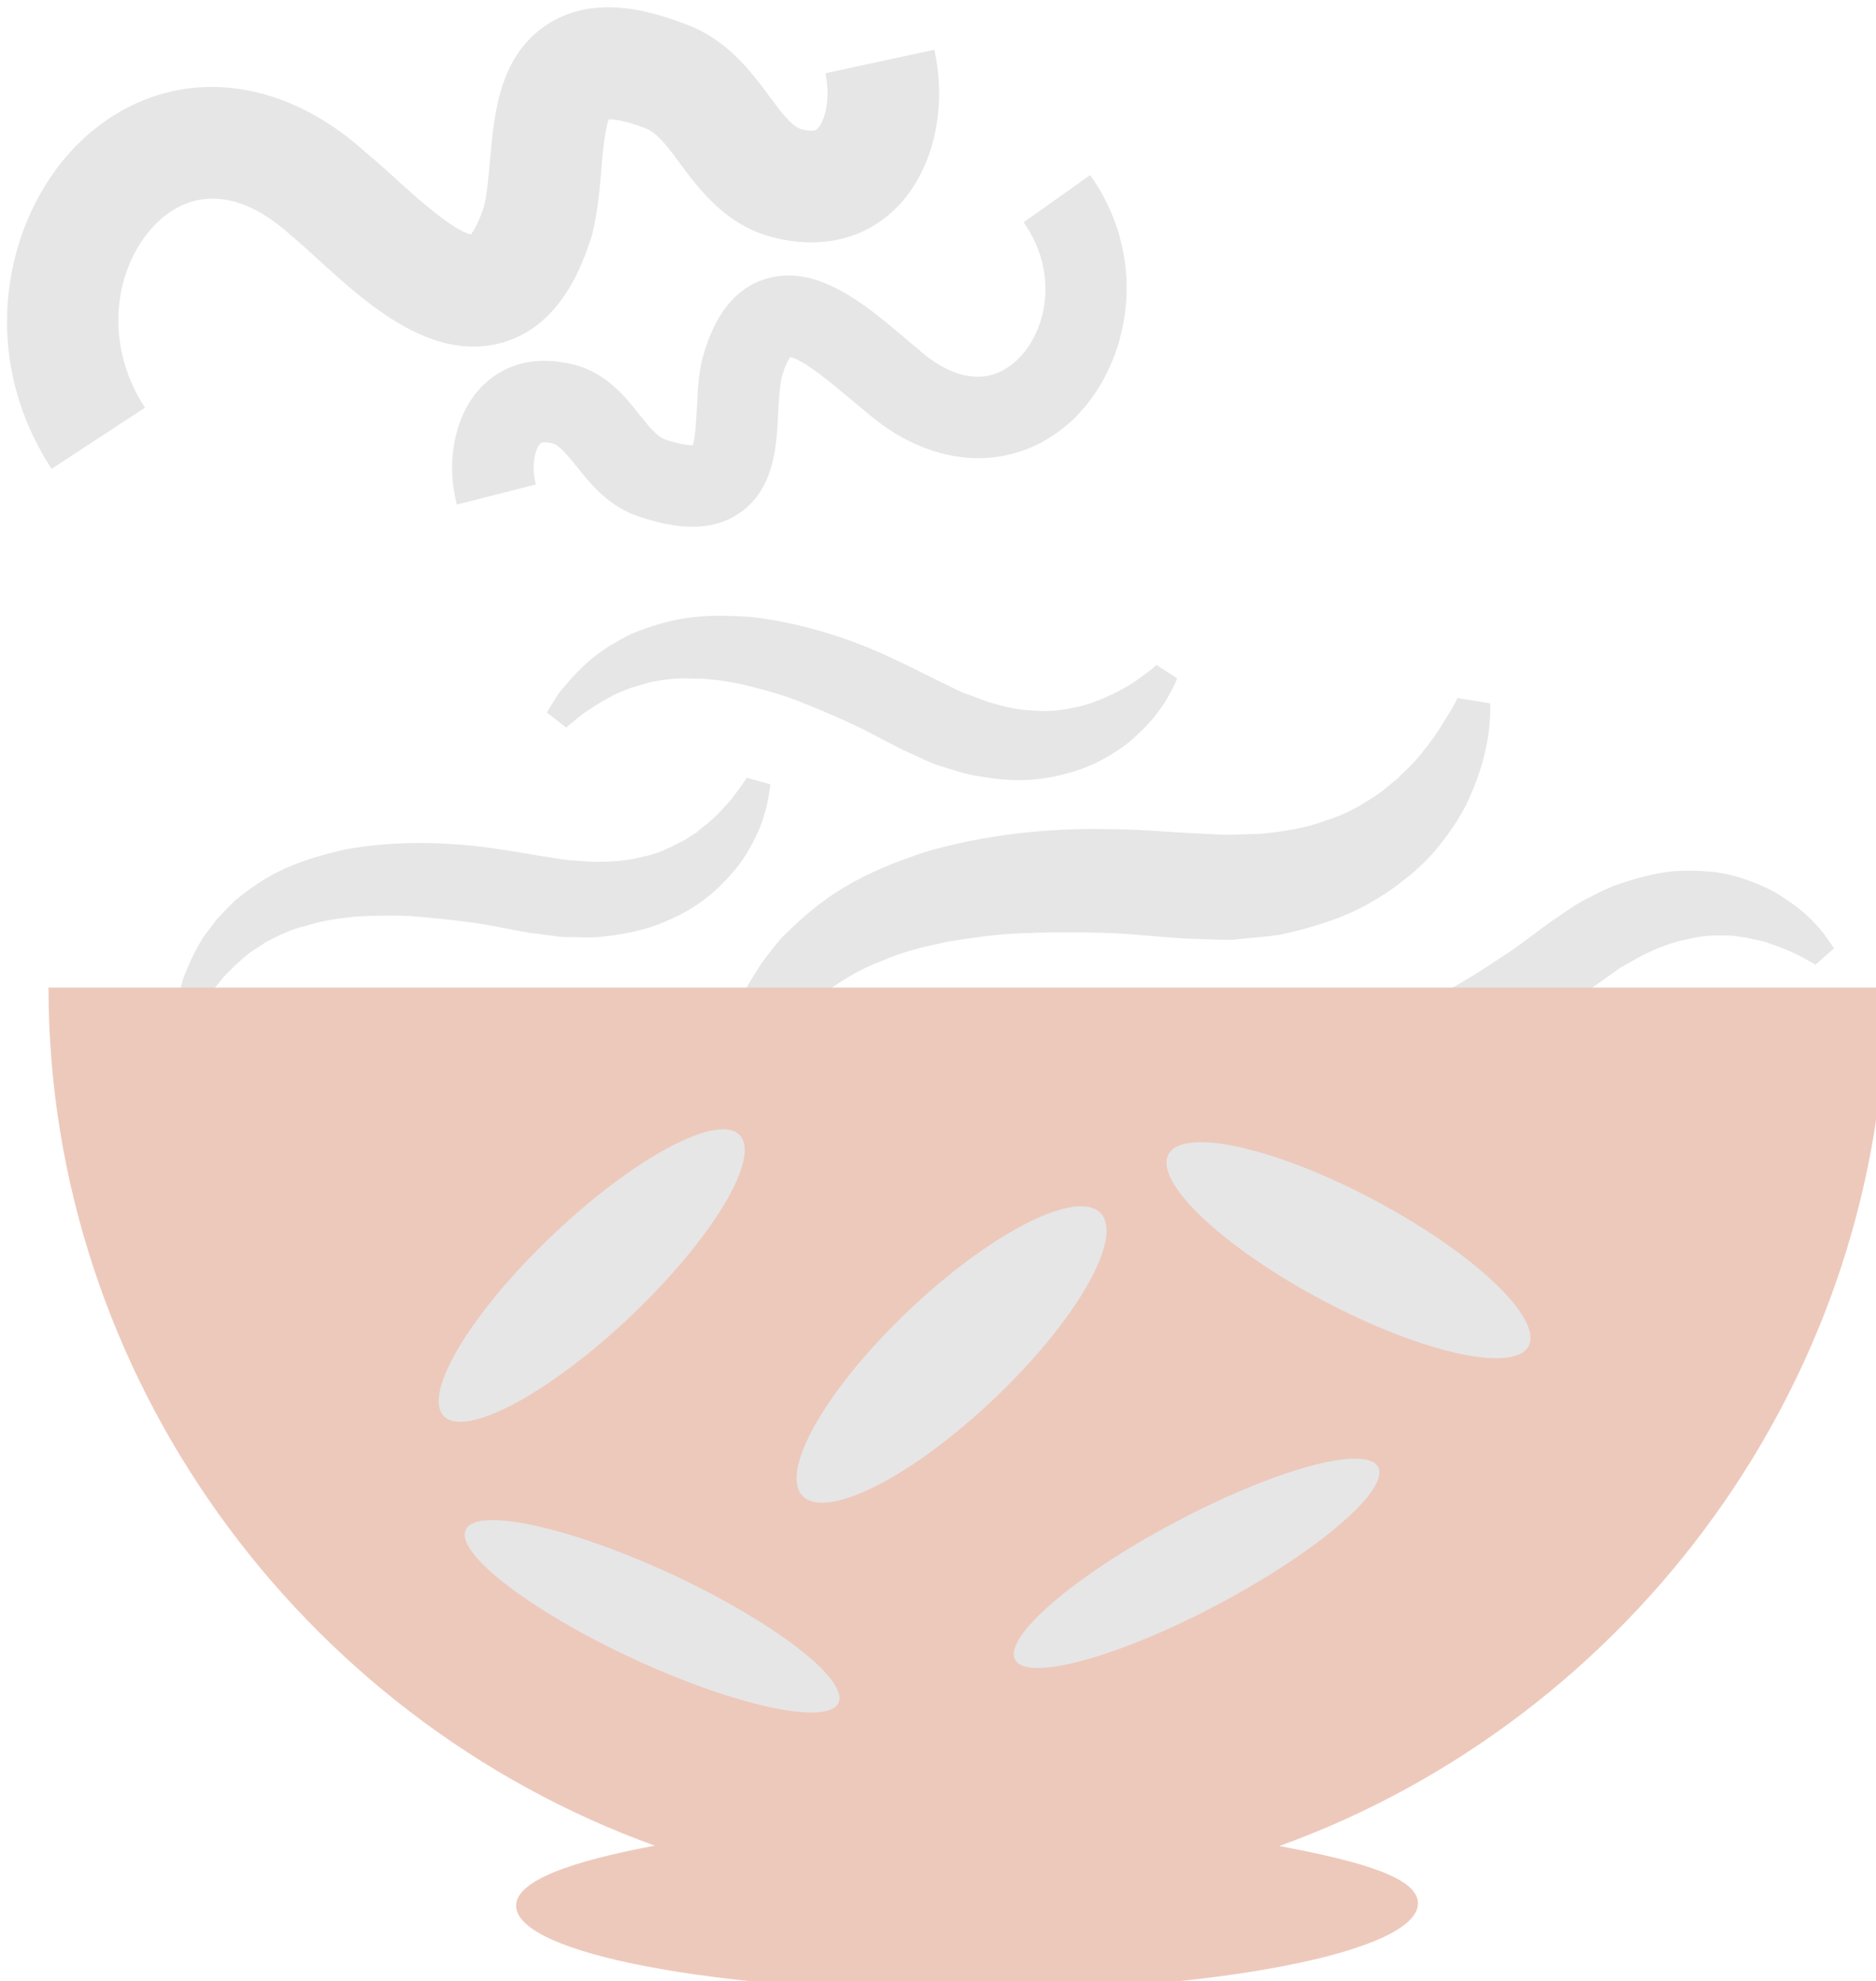 <?xml version="1.0" encoding="UTF-8" standalone="no"?>
<!-- Created with Inkscape (http://www.inkscape.org/) -->

<svg
   xmlns:dc="http://purl.org/dc/elements/1.1/"
   xmlns:cc="http://creativecommons.org/ns#"
   xmlns:rdf="http://www.w3.org/1999/02/22-rdf-syntax-ns#"
   xmlns:svg="http://www.w3.org/2000/svg"
   xmlns="http://www.w3.org/2000/svg"
   xmlns:sodipodi="http://sodipodi.sourceforge.net/DTD/sodipodi-0.dtd"
   xmlns:inkscape="http://www.inkscape.org/namespaces/inkscape"
   width="1308.676mm"
   height="1381.555mm"
   viewBox="0 0 1308.675 1381.555"
   version="1.1"
   id="svg8"
   sodipodi:docname="Nudle rýžové.svg"
   inkscape:version="0.92.4 (5da689c313, 2019-01-14)">
  <defs
     id="defs2">
    <style
       type="text/css"
       id="style2">
   <![CDATA[
    .fil2 {fill:#EABD81;fill-rule:nonzero}
    .fil0 {fill:#EDAF4B;fill-rule:nonzero}
    .fil1 {fill:#FFD085;fill-rule:nonzero}
   ]]>
  </style>
    <style
       type="text/css"
       id="style2-8">
   <![CDATA[
    .fil3 {fill:#C6753E;fill-rule:nonzero}
    .fil2 {fill:#D88445;fill-rule:nonzero}
    .fil1 {fill:#E3944E;fill-rule:nonzero}
    .fil0 {fill:#EDAF4B;fill-rule:nonzero}
   ]]>
  </style>
    <style
       type="text/css"
       id="style2-4">
   <![CDATA[
    .fil0 {fill:#EDAF4B;fill-rule:nonzero}
    .fil1 {fill:#F9E3B2;fill-rule:nonzero}
   ]]>
  </style>
    <style
       type="text/css"
       id="style2-1">
   <![CDATA[
    .fil1 {fill:#E0B363;fill-rule:nonzero}
    .fil3 {fill:#EDAF4B;fill-rule:nonzero}
    .fil0 {fill:#F2CA79;fill-rule:nonzero}
    .fil2 {fill:#FFE0A9;fill-rule:nonzero}
   ]]>
  </style>
    <style
       type="text/css"
       id="style2-82">
   <![CDATA[
    .fil0 {fill:#EDAF4B;fill-rule:nonzero}
    .fil1 {fill:#F2CA79;fill-rule:nonzero}
    .fil2 {fill:#FFE0A9;fill-rule:nonzero}
   ]]>
  </style>
    <style
       type="text/css"
       id="style2-7">
   <![CDATA[
    .fil6 {fill:#D6B469;fill-rule:nonzero}
    .fil2 {fill:#DBB975;fill-rule:nonzero}
    .fil7 {fill:#E8CD97;fill-rule:nonzero}
    .fil0 {fill:#EDAF4B;fill-rule:nonzero}
    .fil1 {fill:#EFD38E;fill-rule:nonzero}
    .fil4 {fill:#F2D6A2;fill-rule:nonzero}
    .fil3 {fill:#F4DEAE;fill-rule:nonzero}
    .fil5 {fill:#FCEED4;fill-rule:nonzero}
    .fil8 {fill:#FFF2DC;fill-rule:nonzero}
   ]]>
  </style>
    <style
       type="text/css"
       id="style2-0">
   <![CDATA[
    .fil5 {fill:#86BE57}
    .fil3 {fill:#EDAF4B}
    .fil4 {fill:#EDAF4B;fill-rule:nonzero}
    .fil0 {fill:#F2D079;fill-rule:nonzero}
    .fil1 {fill:#F4DC98;fill-rule:nonzero}
    .fil2 {fill:#FFEEC0;fill-rule:nonzero}
   ]]>
  </style>
    <style
       type="text/css"
       id="style2-12">
   <![CDATA[
    .fil3 {fill:#49250D;fill-rule:nonzero}
    .fil2 {fill:#6B3F20;fill-rule:nonzero}
    .fil4 {fill:#B28567;fill-rule:nonzero}
    .fil0 {fill:#C19272;fill-rule:nonzero}
    .fil5 {fill:#D3B49F;fill-rule:nonzero}
    .fil1 {fill:#EDC9BC;fill-rule:nonzero}
   ]]>
  </style>
    <style
       type="text/css"
       id="style2-79">
   <![CDATA[
    .fil1 {fill:#2A9147;fill-rule:nonzero}
    .fil2 {fill:#8BD49B;fill-rule:nonzero}
    .fil0 {fill:#F9E3B2;fill-rule:nonzero}
   ]]>
  </style>
    <style
       type="text/css"
       id="style2-01">
   <![CDATA[
    .fil2 {fill:#12752E;fill-rule:nonzero}
    .fil3 {fill:#178C3D;fill-rule:nonzero}
    .fil4 {fill:#7A1155;fill-rule:nonzero}
    .fil1 {fill:#8E165E;fill-rule:nonzero}
    .fil0 {fill:#F9E3B2;fill-rule:nonzero}
   ]]>
  </style>
    <style
       type="text/css"
       id="style2-9">
   <![CDATA[
    .fil2 {fill:#49280E;fill-rule:nonzero}
    .fil4 {fill:#647A38;fill-rule:nonzero}
    .fil3 {fill:#6C8445;fill-rule:nonzero}
    .fil5 {fill:#72442A;fill-rule:nonzero}
    .fil1 {fill:#8FA96B;fill-rule:nonzero}
    .fil0 {fill:#F9E3B2;fill-rule:nonzero}
   ]]>
  </style>
    <style
       type="text/css"
       id="style2-5">
   <![CDATA[
    .fil1 {fill:#E8D99A;fill-rule:nonzero}
    .fil0 {fill:#F9E3B2;fill-rule:nonzero}
   ]]>
  </style>
    <style
       type="text/css"
       id="style2-44">
   <![CDATA[
    .fil5 {fill:#D6B469;fill-rule:nonzero}
    .fil1 {fill:#DBB975;fill-rule:nonzero}
    .fil6 {fill:#E8CD97;fill-rule:nonzero}
    .fil8 {fill:#EDAF4B;fill-rule:nonzero}
    .fil0 {fill:#EFD38E;fill-rule:nonzero}
    .fil3 {fill:#F2D6A2;fill-rule:nonzero}
    .fil2 {fill:#F4DEAE;fill-rule:nonzero}
    .fil4 {fill:#FCEED4;fill-rule:nonzero}
    .fil7 {fill:#FFF2DC;fill-rule:nonzero}
   ]]>
  </style>
    <style
       type="text/css"
       id="style2-3">
   <![CDATA[
    .fil3 {fill:#86BE57}
    .fil1 {fill:#EDAF4B}
    .fil2 {fill:#EDAF4B;fill-rule:nonzero}
    .fil0 {fill:#F9E3B2;fill-rule:nonzero}
   ]]>
  </style>
    <style
       type="text/css"
       id="style2-2">
   <![CDATA[
    .fil0 {fill:#523304;fill-rule:nonzero}
    .fil1 {fill:#7C5929;fill-rule:nonzero}
    .fil2 {fill:#E1DCC9;fill-rule:nonzero}
    .fil3 {fill:#F1EFD8;fill-rule:nonzero}
   ]]>
  </style>
    <style
       type="text/css"
       id="style2-26">
   <![CDATA[
    .str0 {stroke:white;stroke-width:70.56}
    .fil4 {fill:#455B10;fill-rule:nonzero}
    .fil1 {fill:#557C09;fill-rule:nonzero}
    .fil2 {fill:#65990B;fill-rule:nonzero}
    .fil3 {fill:#6B7A11;fill-rule:nonzero}
    .fil5 {fill:#CEAC59;fill-rule:nonzero}
    .fil0 {fill:white;fill-rule:nonzero}
   ]]>
  </style>
    <style
       type="text/css"
       id="style2-40">
   <![CDATA[
    .fil3 {fill:#86BE57}
    .fil1 {fill:#EDAF4B}
    .fil2 {fill:#EDAF4B;fill-rule:nonzero}
    .fil0 {fill:#F9E3B2;fill-rule:nonzero}
   ]]>
  </style>
    <style
       type="text/css"
       id="style2-15">
   <![CDATA[
    .fil0 {fill:#EDAF4B;fill-rule:nonzero}
    .fil1 {fill:#F9E3B2;fill-rule:nonzero}
   ]]>
  </style>
    <style
       type="text/css"
       id="style2-33">
   <![CDATA[
    .fil6 {fill:#107A2E;fill-rule:nonzero}
    .fil4 {fill:#178C3D;fill-rule:nonzero}
    .fil1 {fill:#547215;fill-rule:nonzero}
    .fil5 {fill:#54AF6E;fill-rule:nonzero}
    .fil7 {fill:#C49E70;fill-rule:nonzero}
    .fil2 {fill:#E2BF91;fill-rule:nonzero}
    .fil3 {fill:#EFD2AF;fill-rule:nonzero}
    .fil8 {fill:#F7ECE2;fill-rule:nonzero}
    .fil0 {fill:#F9E3B2;fill-rule:nonzero}
   ]]>
  </style>
    <style
       type="text/css"
       id="style2-14">
   <![CDATA[
    .fil1 {fill:#E6E6E6;fill-rule:nonzero}
    .fil0 {fill:#EFEADF;fill-rule:nonzero}
   ]]>
  </style>
  </defs>
  <sodipodi:namedview
     id="base"
     pagecolor="#ffffff"
     bordercolor="#666666"
     borderopacity="1.0"
     inkscape:pageopacity="0.0"
     inkscape:pageshadow="2"
     inkscape:zoom="0.0875"
     inkscape:cx="2653.2693"
     inkscape:cy="2120.9707"
     inkscape:document-units="mm"
     inkscape:current-layer="Vrstva_x0020_1"
     showgrid="false"
     inkscape:window-width="1920"
     inkscape:window-height="1001"
     inkscape:window-x="-9"
     inkscape:window-y="-9"
     inkscape:window-maximized="1"
     showguides="true"
     inkscape:guide-bbox="true" />
  <g
     inkscape:label="Vrstva 1"
     inkscape:groupmode="layer"
     id="layer1"
     transform="translate(604.139,502.306)">
 
 

 
 <g
   transform="matrix(0.265,0,0,0.265,-3715.004,-3732.091)"
   id="Vrstva_x0020_1-9">

  
  
  
  
  
  
  
  
  
  
  
  
  
  
  
  
  
  
  
  
  
  
  
  
  
  
  
  
  
  
  
  
  
  
  
  
  
  
 
 
 

 
 

 
 

 
 

 
 <g
   transform="translate(3589.776,-105.313)"
   id="Vrstva_x0020_1">

  <path
   d="m 8257,13480 c -173,-311 -75,-664 129,-837 211,-179 497,-158 728,53 23,19 47,40 72,63 47,43 154,141 203,151 6,-8 19,-27 34,-72 8,-30 12,-76 16,-120 11,-126 24,-281 155,-363 91,-57 208,-57 358,1 111,40 173,124 223,191 37,50 61,81 87,87 31,7 37,1 39,-2 19,-18 36,-78 21,-146 l 287,-62 c 35,159 -5,322 -101,417 -80,79 -190,107 -310,80 -133,-28 -206,-127 -259,-198 -32,-44 -60,-81 -90,-92 -54,-21 -84,-24 -97,-24 -11,28 -17,95 -20,136 -5,60 -11,121 -27,179 l -2,4 c -48,150 -127,241 -236,270 -185,49 -355,-106 -479,-219 -24,-22 -46,-42 -64,-57 l -6,-5 c -123,-113 -244,-130 -342,-48 -117,100 -166,314 -45,499 l -246,161 c -10,-16 -20,-31 -28,-47 z"
   style="fill:#e6e6e6;fill-opacity:1;fill-rule:nonzero"
   id="path7-3"
   class="fil0"
   inkscape:connector-curvature="0" />

  <path
   d="m 11041,12787 c 134,222 72,482 -72,615 -150,136 -359,128 -533,-19 -17,-14 -35,-29 -54,-45 -36,-30 -116,-98 -152,-105 -5,6 -14,21 -23,54 -5,22 -7,56 -9,88 -4,92 -10,206 -103,269 -65,44 -150,47 -262,9 -81,-26 -129,-86 -167,-134 -29,-35 -47,-57 -66,-60 -23,-4 -27,0 -29,2 -13,14 -24,58 -11,107 l -208,53 c -30,-114 -5,-235 62,-307 57,-60 136,-83 224,-66 99,16 155,86 195,137 25,31 46,57 68,65 40,13 62,15 72,15 7,-21 9,-70 11,-100 2,-44 4,-89 15,-131 l 1,-3 c 31,-111 86,-180 165,-204 133,-41 262,68 356,147 17,15 34,29 48,40 l 4,4 c 93,79 182,88 251,25 83,-76 113,-233 20,-365 l 175,-124 c 8,11 15,22 22,33 z"
   style="fill:#e6e6e6;fill-opacity:1;fill-rule:nonzero"
   id="path9-6"
   class="fil0"
   inkscape:connector-curvature="0" />

  <path
   d="m 11842,14611 c 29,-21 55,-46 78,-71 44,-51 78,-102 99,-151 21,-48 35,-92 42,-128 8,-36 10,-66 11,-85 1,-22 0,-32 0,-32 l -87,-14 c 1,0 -3,9 -10,22 -9,14 -21,35 -37,60 -17,26 -38,55 -65,85 -13,15 -30,29 -45,45 -17,13 -33,29 -53,42 -39,26 -81,52 -132,67 -48,19 -104,29 -162,35 -30,3 -61,2 -92,4 -32,0 -64,-3 -97,-4 -75,-4 -148,-11 -232,-11 -161,-3 -323,16 -475,60 -75,25 -147,53 -211,92 -64,37 -118,85 -164,131 -22,24 -41,50 -58,73 -16,25 -31,49 -43,71 -23,47 -38,89 -47,124 -12,34 -13,63 -18,81 -3,19 -4,29 -4,29 l 84,23 c 0,0 4,-8 12,-23 9,-15 19,-38 37,-63 8,-13 16,-27 27,-42 11,-14 24,-29 36,-45 14,-15 29,-30 45,-47 17,-14 35,-29 54,-44 41,-28 85,-55 138,-74 51,-23 110,-37 172,-50 63,-10 128,-20 197,-22 69,-3 141,-3 210,-1 67,1 146,11 219,15 42,1 83,4 124,3 42,-5 83,-7 124,-13 81,-18 159,-41 228,-79 34,-19 66,-39 95,-63 z"
   style="fill:#e6e6e6;fill-opacity:1;fill-rule:nonzero"
   id="path11-9"
   class="fil0"
   inkscape:connector-curvature="0" />

  <path
   d="m 11032,14302 c 44,-22 82,-47 110,-74 28,-26 50,-52 65,-74 16,-22 25,-42 32,-55 7,-14 9,-21 9,-21 l -55,-35 c 0,0 -4,5 -13,12 -10,7 -24,18 -42,31 -19,12 -42,26 -69,38 -13,7 -28,11 -43,18 -15,4 -30,10 -48,13 -33,7 -69,12 -108,8 -38,-1 -79,-10 -120,-23 -21,-7 -42,-16 -63,-23 -22,-9 -43,-21 -65,-31 -49,-24 -97,-49 -153,-74 -109,-48 -224,-81 -339,-95 -58,-4 -115,-6 -169,2 -54,7 -105,24 -149,42 -21,10 -41,22 -60,33 -18,12 -35,24 -49,36 -29,25 -51,49 -68,70 -18,19 -27,38 -35,50 -7,11 -11,18 -11,18 l 51,40 c 0,0 4,-5 14,-12 10,-8 23,-21 43,-33 9,-6 19,-13 31,-20 11,-7 24,-13 37,-21 13,-6 28,-12 43,-18 16,-5 33,-10 50,-15 35,-7 73,-13 114,-10 41,-1 85,6 131,15 45,11 92,23 140,41 47,18 96,39 142,60 45,20 95,49 144,73 28,12 55,26 83,37 30,9 58,19 88,26 59,12 119,19 176,13 29,-3 56,-8 83,-16 26,-6 50,-16 73,-26 z"
   style="fill:#e6e6e6;fill-opacity:1;fill-rule:nonzero"
   id="path13-4"
   class="fil0"
   inkscape:connector-curvature="0" />

  <path
   d="m 12728,14602 c 47,15 88,33 120,56 33,21 58,43 77,63 19,19 31,37 39,49 10,13 13,19 13,19 l -49,43 c 0,0 -5,-4 -15,-9 -11,-6 -26,-15 -46,-24 -21,-9 -45,-19 -74,-28 -14,-4 -30,-6 -45,-10 -16,-2 -32,-6 -50,-6 -34,-1 -70,0 -108,10 -37,7 -76,22 -115,41 -19,10 -39,22 -59,33 -19,13 -38,27 -58,41 -45,32 -88,64 -141,97 -99,64 -207,115 -319,147 -56,13 -112,24 -167,25 -55,2 -107,-7 -153,-18 -24,-7 -45,-15 -65,-23 -20,-10 -38,-18 -55,-28 -32,-20 -58,-40 -77,-58 -21,-17 -33,-35 -42,-44 -10,-11 -15,-16 -15,-16 l 44,-48 c 0,0 5,4 16,10 11,5 26,16 47,25 11,4 22,10 34,15 12,5 26,9 40,15 14,3 30,7 46,11 16,2 34,4 51,7 36,1 74,1 115,-8 40,-5 83,-19 126,-35 43,-19 88,-38 132,-63 44,-25 89,-53 131,-82 42,-26 87,-63 131,-94 26,-17 50,-35 76,-50 28,-14 54,-28 82,-40 58,-20 115,-37 173,-40 29,-1 56,-1 84,2 26,2 52,8 76,15 z"
   style="fill:#e6e6e6;fill-opacity:1;fill-rule:nonzero"
   id="path15-1"
   class="fil0"
   inkscape:connector-curvature="0" />

  <path
   d="m 10035,14634 c 36,-34 65,-68 84,-102 20,-34 33,-64 41,-91 8,-25 12,-47 14,-61 3,-16 3,-23 3,-23 l -62,-17 c 0,0 -4,6 -10,15 -7,10 -17,24 -31,42 -15,17 -32,37 -54,56 -11,11 -25,19 -36,30 -14,8 -27,19 -43,26 -30,16 -63,32 -101,39 -37,10 -78,13 -122,13 -21,0 -44,-3 -67,-4 -23,-2 -47,-7 -70,-10 -55,-9 -108,-19 -169,-26 -118,-14 -238,-13 -352,7 -56,13 -111,28 -161,51 -50,22 -93,53 -130,83 -18,17 -33,34 -48,49 -13,18 -26,34 -37,49 -20,33 -34,62 -44,87 -11,24 -14,45 -19,58 -3,13 -5,20 -5,20 l 60,24 c 0,0 3,-6 10,-16 8,-10 16,-26 31,-43 8,-9 15,-19 24,-29 9,-9 19,-19 30,-30 11,-10 23,-20 36,-31 14,-9 28,-18 43,-28 32,-17 66,-34 107,-43 38,-13 83,-19 129,-24 46,-2 95,-4 146,-1 50,4 103,9 153,16 49,6 106,19 159,28 30,3 60,9 91,11 30,0 61,2 91,0 60,-6 120,-17 173,-40 26,-11 51,-23 74,-38 23,-14 43,-30 62,-47 z"
   style="fill:#e6e6e6;fill-opacity:1;fill-rule:nonzero"
   id="path17-8"
   class="fil0"
   inkscape:connector-curvature="0" />

  <path
   d="M 13114,14892 H 8277 c 0,1023 665,1922 1596,2258 -224,42 -365,93 -365,158 0,127 532,226 1187,226 656,0 1187,-105 1187,-232 0,-66 -140,-109 -365,-151 931,-336 1597,-1236 1597,-2259 z"
   style="fill:#edc9bc;fill-rule:nonzero"
   id="path19-5"
   class="fil1"
   inkscape:connector-curvature="0" />

  
  
  
  
  
  
 
 
 

 
 

 
 <g
   transform="matrix(0.078,0.593,-0.593,0.078,18699.668,9244.336)"
   id="Vrstva_x0020_1-3">

  
  
  
  
  <path
   d="m 10451,13758 c 174,468 230,879 125,918 -106,40 -333,-308 -507,-775 -175,-468 -231,-879 -125,-919 105,-39 332,308 507,776 z"
   style="fill:#e6e6e6;fill-rule:nonzero"
   id="path15"
   class="fil1"
   inkscape:connector-curvature="0" />

  <path
   d="m 10006,16126 c 268,-421 562,-714 657,-654 95,60 -45,451 -312,873 -268,421 -562,714 -657,654 -95,-60 45,-451 312,-873 z"
   style="fill:#e6e6e6;fill-rule:nonzero"
   id="path17"
   class="fil1"
   inkscape:connector-curvature="0" />

  <path
   d="m 8779,12843 c 288,-404 612,-666 724,-587 111,80 -32,471 -320,875 -288,403 -611,666 -723,586 -112,-79 31,-471 319,-874 z"
   style="fill:#e6e6e6;fill-rule:nonzero"
   id="path19"
   class="fil1"
   inkscape:connector-curvature="0" />

  <path
   d="m 8990,14938 c -294,-405 -433,-803 -313,-891 121,-88 457,169 750,573 294,404 433,803 312,890 -121,88 -456,-168 -749,-572 z"
   style="fill:#e6e6e6;fill-rule:nonzero"
   id="path21"
   class="fil1"
   inkscape:connector-curvature="0" />

  <path
   d="m 8457,16449 c -292,-401 -438,-792 -327,-872 111,-80 437,180 728,581 291,401 437,791 327,872 -111,80 -437,-180 -728,-581 z"
   style="fill:#e6e6e6;fill-rule:nonzero"
   id="path23"
   class="fil1"
   inkscape:connector-curvature="0" />

 </g>

</g>


 
 

 
 
 

 
 

 
 <g
   transform="matrix(0.361,0,0,0.361,10236.388,10482.823)"
   id="Vrstva_x0020_1-0">

  
  
  
  
  
  
  
  
  
  
  
  
  
  
  
  
  
  
  
  
  
  
  
  
  
  
  
  
  
  
  
  
  
 </g>

</g>


 
 
</g>
</svg>
